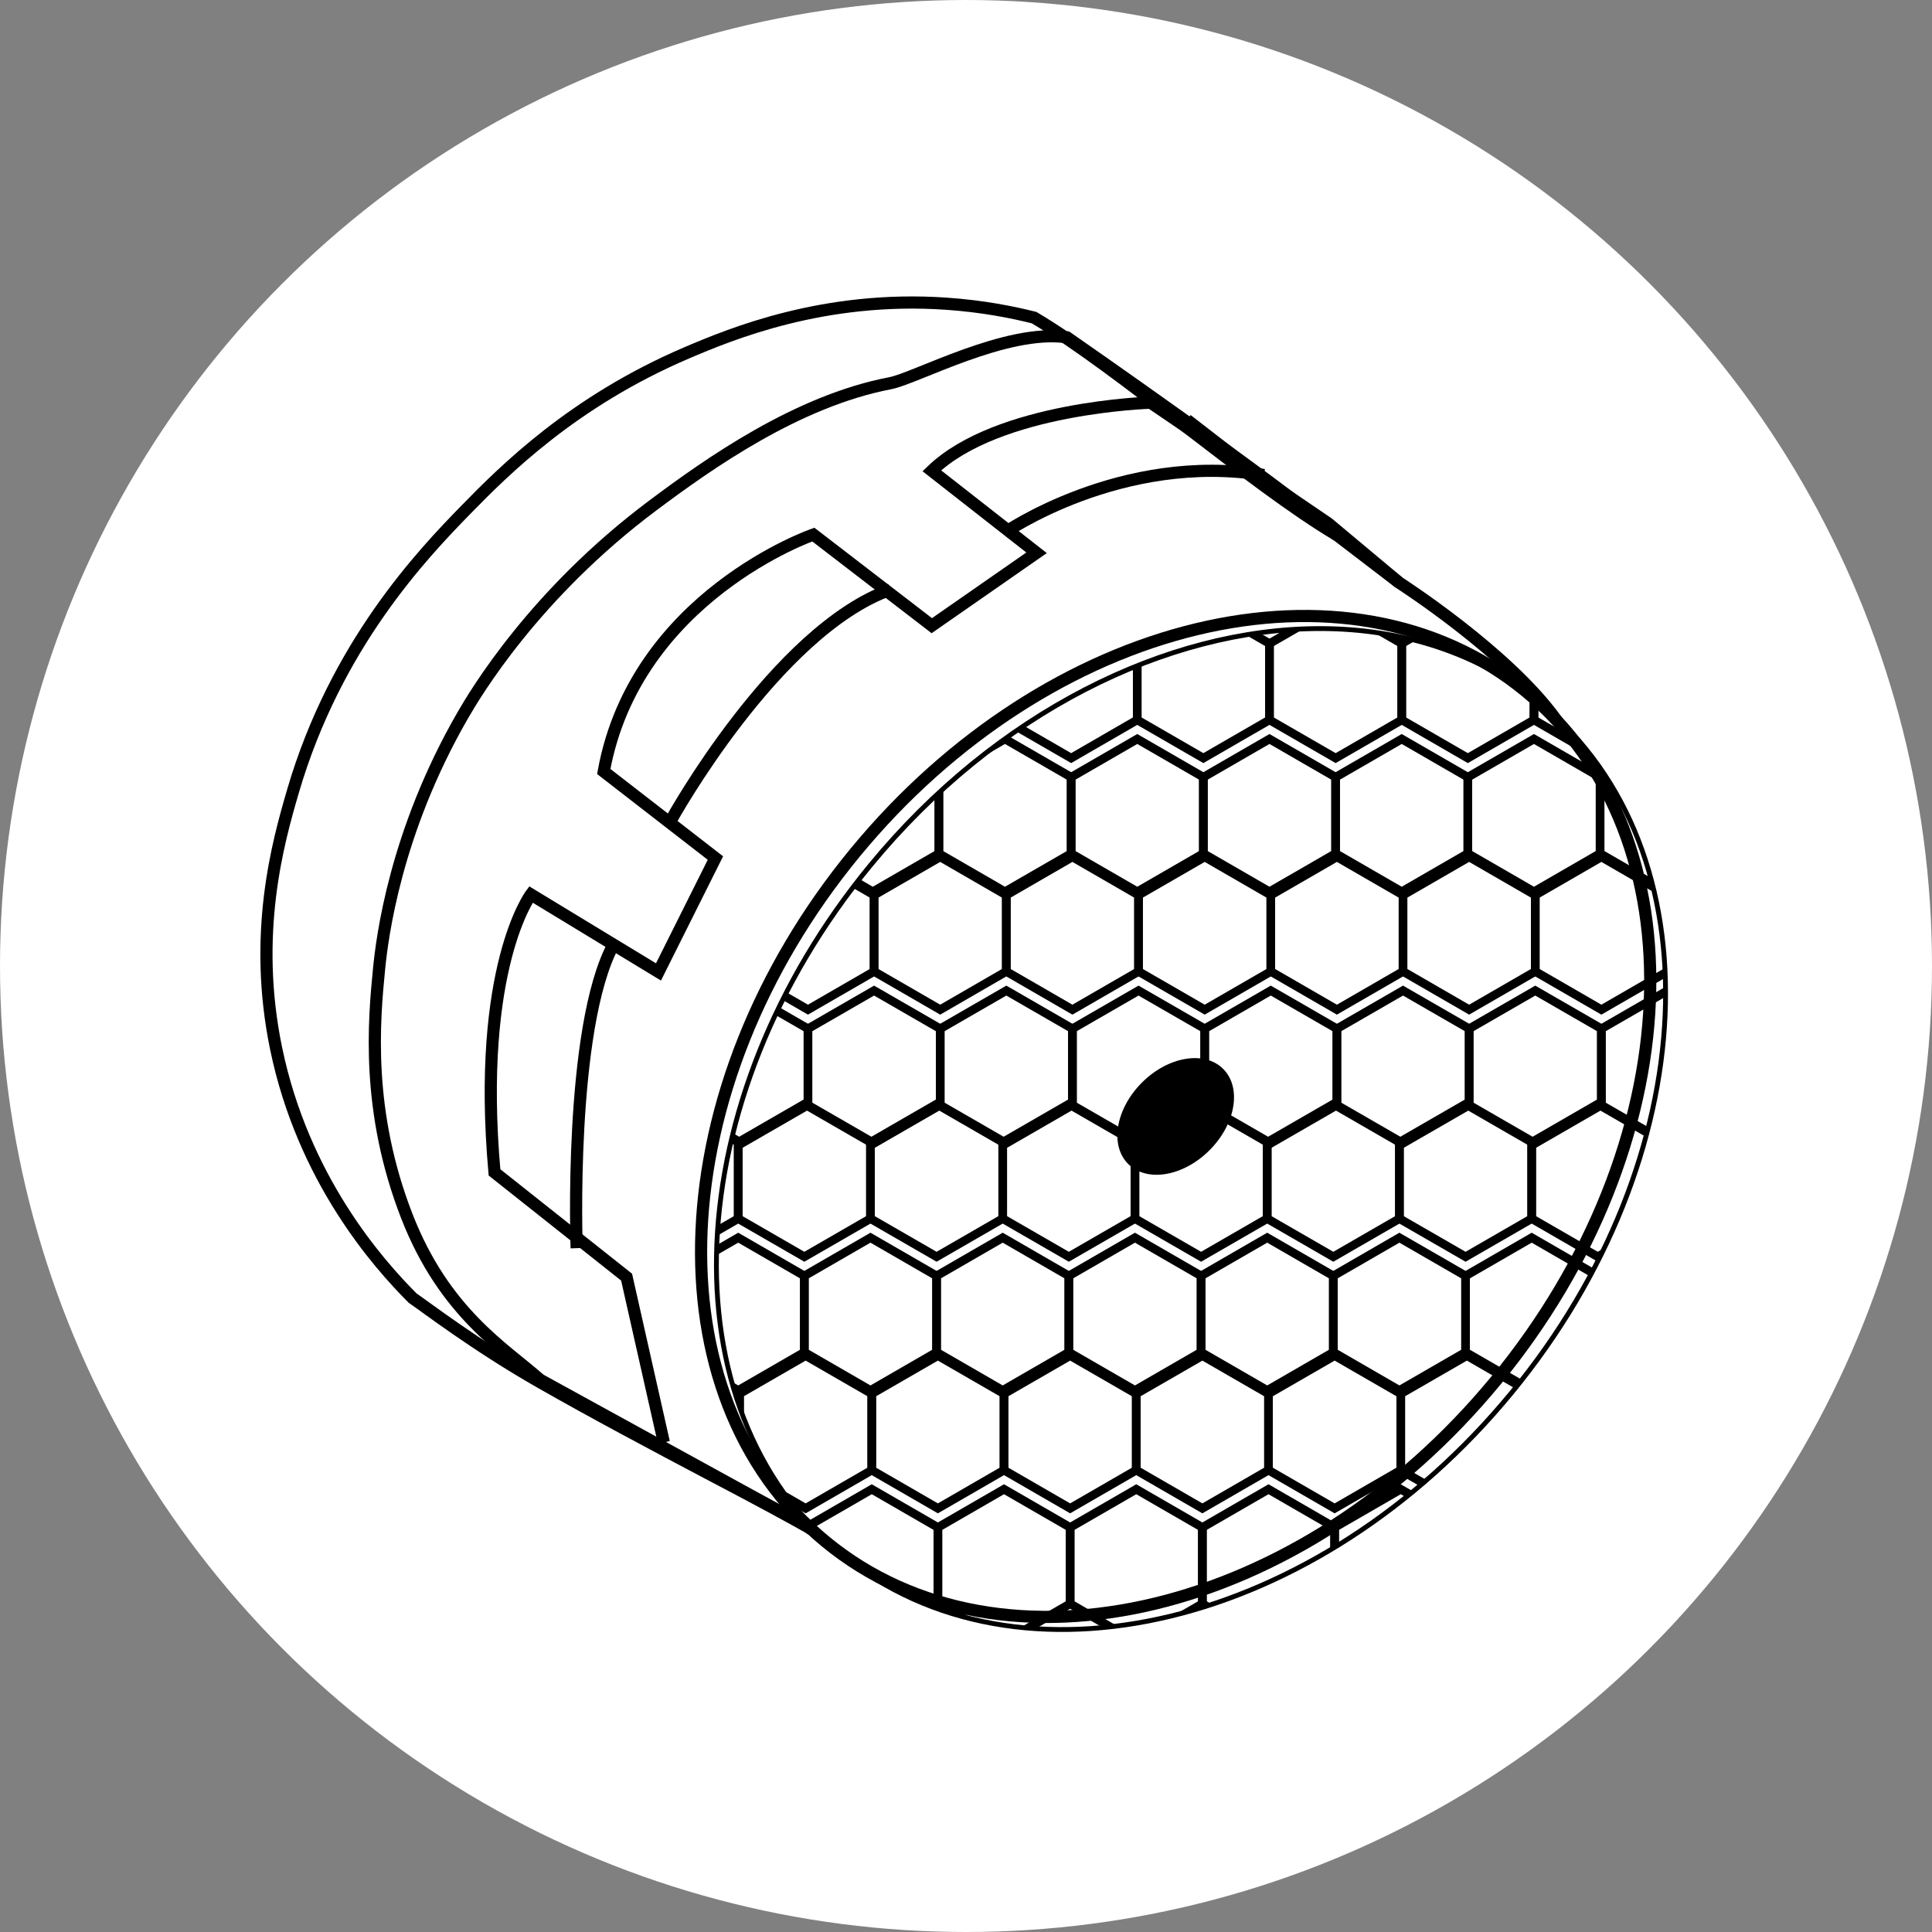 <?xml version="1.0" encoding="utf-8"?>
<!-- Generator: Adobe Illustrator 24.1.1, SVG Export Plug-In . SVG Version: 6.00 Build 0)  -->
<svg version="1.1" id="Layer_1" xmlns="http://www.w3.org/2000/svg" xmlns:xlink="http://www.w3.org/1999/xlink" x="0px" y="0px"
	 viewBox="0 0 400 400" style="enable-background:new 0 0 400 400;" xml:space="preserve">
<rect x="0" y="0" width="400" height="400" fill="#808080" stroke="none"/>
<style type="text/css">
	.st0{clip-path:url(#SVGID_2_);fill:#FFFFFF;}
	.st1{clip-path:url(#SVGID_2_);}
	.st2{fill:none;stroke:#000000;stroke-width:2.52;stroke-miterlimit:10;}
	.st3{clip-path:url(#SVGID_4_);fill:none;stroke:#000000;stroke-miterlimit:10;}
	.st4{clip-path:url(#SVGID_4_);fill:none;stroke:#000000;stroke-width:1.784;stroke-miterlimit:10;}
</style>
<g>
	<defs>
		<circle id="SVGID_1_" cx="200" cy="200" r="200"/>
	</defs>
	<clipPath id="SVGID_2_">
		<use xlink:href="#SVGID_1_"  style="overflow:visible;"/>
	</clipPath>
	<circle class="st0" cx="200" cy="200" r="200"/>
	<g class="st1">
		<path class="st2" d="M119.39,258.42c0,0-1.66-45.5,7.61-62.84"/>
		<g>
			<defs>
				<path id="SVGID_3_" d="M180.22,179.14c-40.02,48.62-42.75,112.5-6.1,142.66c36.65,30.16,98.81,15.2,138.82-33.43
					c40.02-48.62,42.76-112.49,6.1-142.66c-12.82-10.55-28.75-15.57-45.77-15.57C241.62,130.14,206.24,147.52,180.22,179.14"/>
			</defs>
			<clipPath id="SVGID_4_">
				<use xlink:href="#SVGID_3_"  style="overflow:visible;"/>
			</clipPath>
			<polygon class="st3" points="29.91,316.24 29.91,332.04 43.6,339.95 57.29,332.04 57.29,316.24 43.6,308.33 			"/>
			<polygon class="st4" points="29.91,316.24 29.91,332.04 43.6,339.95 57.29,332.04 57.29,316.24 43.6,308.33 			"/>
			<polygon class="st3" points="57.29,316.24 57.29,332.04 70.98,339.95 84.67,332.04 84.67,316.24 70.98,308.33 			"/>
			<polygon class="st4" points="57.29,316.24 57.29,332.04 70.98,339.95 84.67,332.04 84.67,316.24 70.98,308.33 			"/>
			<polygon class="st3" points="84.66,316.24 84.66,332.04 98.35,339.95 112.04,332.04 112.04,316.24 98.35,308.33 			"/>
			<polygon class="st4" points="84.66,316.24 84.66,332.04 98.35,339.95 112.04,332.04 112.04,316.24 98.35,308.33 			"/>
			<polygon class="st3" points="112.04,316.24 112.04,332.04 125.73,339.95 139.42,332.04 139.42,316.24 125.73,308.33 			"/>
			<polygon class="st4" points="112.04,316.24 112.04,332.04 125.73,339.95 139.42,332.04 139.42,316.24 125.73,308.33 			"/>
			<polygon class="st3" points="139.42,316.24 139.42,332.04 153.11,339.95 166.8,332.04 166.8,316.24 153.11,308.33 			"/>
			<polygon class="st4" points="139.42,316.24 139.42,332.04 153.11,339.95 166.8,332.04 166.8,316.24 153.11,308.33 			"/>
			<polygon class="st3" points="166.8,316.24 166.8,332.04 180.49,339.95 194.18,332.04 194.18,316.24 180.49,308.33 			"/>
			<polygon class="st4" points="166.8,316.24 166.8,332.04 180.49,339.95 194.18,332.04 194.18,316.24 180.49,308.33 			"/>
			<polygon class="st3" points="194.18,316.24 194.18,332.04 207.87,339.95 221.56,332.04 221.56,316.24 207.87,308.33 			"/>
			<polygon class="st4" points="194.18,316.24 194.18,332.04 207.87,339.95 221.56,332.04 221.56,316.24 207.87,308.33 			"/>
			<polygon class="st3" points="221.56,316.24 221.56,332.04 235.25,339.95 248.94,332.04 248.94,316.24 235.25,308.33 			"/>
			<polygon class="st4" points="221.56,316.24 221.56,332.04 235.25,339.95 248.94,332.04 248.94,316.24 235.25,308.33 			"/>
			<polygon class="st3" points="248.94,316.24 248.94,332.04 262.63,339.95 276.32,332.04 276.32,316.24 262.63,308.33 			"/>
			<polygon class="st4" points="248.94,316.24 248.94,332.04 262.63,339.95 276.32,332.04 276.32,316.24 262.63,308.33 			"/>
			<polygon class="st3" points="276.32,316.24 276.32,332.04 290.01,339.95 303.7,332.04 303.7,316.24 290.01,308.33 			"/>
			<polygon class="st4" points="276.32,316.24 276.32,332.04 290.01,339.95 303.7,332.04 303.7,316.24 290.01,308.33 			"/>
			<polygon class="st3" points="303.69,316.24 303.69,332.04 317.38,339.95 331.08,332.04 331.08,316.24 317.38,308.33 			"/>
			<polygon class="st4" points="303.69,316.24 303.69,332.04 317.38,339.95 331.08,332.04 331.08,316.24 317.38,308.33 			"/>
			<polygon class="st3" points="331.08,316.24 331.08,332.04 344.77,339.95 358.45,332.04 358.45,316.24 344.77,308.33 			"/>
			<polygon class="st4" points="331.08,316.24 331.08,332.04 344.77,339.95 358.45,332.04 358.45,316.24 344.77,308.33 			"/>
			<polygon class="st3" points="358.45,316.24 358.45,332.04 372.14,339.95 385.84,332.04 385.84,316.24 372.14,308.33 			"/>
			<polygon class="st4" points="358.45,316.24 358.45,332.04 372.14,339.95 385.84,332.04 385.84,316.24 372.14,308.33 			"/>
			<polygon class="st3" points="385.83,316.24 385.83,332.04 399.52,339.95 413.21,332.04 413.21,316.24 399.52,308.33 			"/>
			<polygon class="st4" points="385.83,316.24 385.83,332.04 399.52,339.95 413.21,332.04 413.21,316.24 399.52,308.33 			"/>
			<polygon class="st3" points="413.21,316.24 413.21,332.04 426.9,339.95 440.59,332.04 440.59,316.24 426.9,308.33 			"/>
			<polygon class="st4" points="413.21,316.24 413.21,332.04 426.9,339.95 440.59,332.04 440.59,316.24 426.9,308.33 			"/>
			<polygon class="st3" points="440.59,316.24 440.59,332.04 454.28,339.95 467.97,332.04 467.97,316.24 454.28,308.33 			"/>
			<polygon class="st4" points="440.59,316.24 440.59,332.04 454.28,339.95 467.97,332.04 467.97,316.24 454.28,308.33 			"/>
			<polygon class="st3" points="43.6,288.57 43.6,304.38 57.29,312.29 70.98,304.38 70.98,288.57 57.29,280.67 			"/>
			<polygon class="st4" points="43.6,288.57 43.6,304.38 57.29,312.29 70.98,304.38 70.98,288.57 57.29,280.67 			"/>
			<polygon class="st3" points="70.98,288.57 70.98,304.38 84.67,312.29 98.35,304.38 98.35,288.57 84.67,280.67 			"/>
			<polygon class="st4" points="70.98,288.57 70.98,304.38 84.67,312.29 98.35,304.38 98.35,288.57 84.67,280.67 			"/>
			<polygon class="st3" points="98.36,288.57 98.36,304.38 112.04,312.29 125.73,304.38 125.73,288.57 112.04,280.67 			"/>
			<polygon class="st4" points="98.36,288.57 98.36,304.38 112.04,312.29 125.73,304.38 125.73,288.57 112.04,280.67 			"/>
			<polygon class="st3" points="125.73,288.57 125.73,304.38 139.42,312.29 153.11,304.38 153.11,288.57 139.42,280.67 			"/>
			<polygon class="st4" points="125.73,288.57 125.73,304.38 139.42,312.29 153.11,304.38 153.11,288.57 139.42,280.67 			"/>
			<polygon class="st3" points="153.11,288.57 153.11,304.38 166.8,312.29 180.49,304.38 180.49,288.57 166.8,280.67 			"/>
			<polygon class="st4" points="153.11,288.57 153.11,304.38 166.8,312.29 180.49,304.38 180.49,288.57 166.8,280.67 			"/>
			<polygon class="st3" points="180.49,288.57 180.49,304.38 194.18,312.29 207.87,304.38 207.87,288.57 194.18,280.67 			"/>
			<polygon class="st4" points="180.49,288.57 180.49,304.38 194.18,312.29 207.87,304.38 207.87,288.57 194.18,280.67 			"/>
			<polygon class="st3" points="207.87,288.57 207.87,304.38 221.56,312.29 235.25,304.38 235.25,288.57 221.56,280.67 			"/>
			<polygon class="st4" points="207.87,288.57 207.87,304.38 221.56,312.29 235.25,304.38 235.25,288.57 221.56,280.67 			"/>
			<polygon class="st3" points="235.25,288.57 235.25,304.38 248.94,312.29 262.63,304.38 262.63,288.57 248.94,280.67 			"/>
			<polygon class="st4" points="235.25,288.57 235.25,304.38 248.94,312.29 262.63,304.38 262.63,288.57 248.94,280.67 			"/>
			<polygon class="st3" points="262.63,288.57 262.63,304.38 276.32,312.29 290.01,304.38 290.01,288.57 276.32,280.67 			"/>
			<polygon class="st4" points="262.63,288.57 262.63,304.38 276.32,312.29 290.01,304.38 290.01,288.57 276.32,280.67 			"/>
			<polygon class="st3" points="290.01,288.57 290.01,304.38 303.7,312.29 317.38,304.38 317.38,288.57 303.7,280.67 			"/>
			<polygon class="st4" points="290.01,288.57 290.01,304.38 303.7,312.29 317.38,304.38 317.38,288.57 303.7,280.67 			"/>
			<polygon class="st3" points="317.38,288.57 317.38,304.38 331.08,312.29 344.77,304.38 344.77,288.57 331.08,280.67 			"/>
			<polygon class="st4" points="317.38,288.57 317.38,304.38 331.08,312.29 344.77,304.38 344.77,288.57 331.08,280.67 			"/>
			<polygon class="st3" points="344.76,288.57 344.76,304.38 358.45,312.29 372.14,304.38 372.14,288.57 358.45,280.67 			"/>
			<polygon class="st4" points="344.76,288.57 344.76,304.38 358.45,312.29 372.14,304.38 372.14,288.57 358.45,280.67 			"/>
			<polygon class="st3" points="372.14,288.57 372.14,304.38 385.83,312.29 399.52,304.38 399.52,288.57 385.83,280.67 			"/>
			<polygon class="st4" points="372.14,288.57 372.14,304.38 385.83,312.29 399.52,304.38 399.52,288.57 385.83,280.67 			"/>
			<polygon class="st3" points="399.52,288.57 399.52,304.38 413.21,312.29 426.9,304.38 426.9,288.57 413.21,280.67 			"/>
			<polygon class="st4" points="399.52,288.57 399.52,304.38 413.21,312.29 426.9,304.38 426.9,288.57 413.21,280.67 			"/>
			<polygon class="st3" points="426.9,288.57 426.9,304.38 440.59,312.29 454.28,304.38 454.28,288.57 440.59,280.67 			"/>
			<polygon class="st4" points="426.9,288.57 426.9,304.38 440.59,312.29 454.28,304.38 454.28,288.57 440.59,280.67 			"/>
			<polygon class="st3" points="454.28,288.57 454.28,304.38 467.97,312.29 481.66,304.38 481.66,288.57 467.97,280.67 			"/>
			<polygon class="st4" points="454.28,288.57 454.28,304.38 467.97,312.29 481.66,304.38 481.66,288.57 467.97,280.67 			"/>
			<polygon class="st3" points="29.64,264.16 29.64,279.96 43.33,287.87 57.02,279.96 57.02,264.16 43.33,256.25 			"/>
			<polygon class="st4" points="29.64,264.16 29.64,279.96 43.33,287.87 57.02,279.96 57.02,264.16 43.33,256.25 			"/>
			<polygon class="st3" points="57.02,264.16 57.02,279.96 70.71,287.87 84.39,279.96 84.39,264.16 70.71,256.25 			"/>
			<polygon class="st4" points="57.02,264.16 57.02,279.96 70.71,287.87 84.39,279.96 84.39,264.16 70.71,256.25 			"/>
			<polygon class="st3" points="84.4,264.16 84.4,279.96 98.08,287.87 111.77,279.96 111.77,264.16 98.08,256.25 			"/>
			<polygon class="st4" points="84.4,264.16 84.4,279.96 98.08,287.87 111.77,279.96 111.77,264.16 98.08,256.25 			"/>
			<polygon class="st3" points="111.77,264.16 111.77,279.96 125.46,287.87 139.15,279.96 139.15,264.16 125.46,256.25 			"/>
			<polygon class="st4" points="111.77,264.16 111.77,279.96 125.46,287.87 139.15,279.96 139.15,264.16 125.46,256.25 			"/>
			<polygon class="st3" points="139.15,264.16 139.15,279.96 152.84,287.87 166.53,279.96 166.53,264.16 152.84,256.25 			"/>
			<polygon class="st4" points="139.15,264.16 139.15,279.96 152.84,287.87 166.53,279.96 166.53,264.16 152.84,256.25 			"/>
			<polygon class="st3" points="166.53,264.16 166.53,279.96 180.22,287.87 193.91,279.96 193.91,264.16 180.22,256.25 			"/>
			<polygon class="st4" points="166.53,264.16 166.53,279.96 180.22,287.87 193.91,279.96 193.91,264.16 180.22,256.25 			"/>
			<polygon class="st3" points="193.91,264.16 193.91,279.96 207.6,287.87 221.29,279.96 221.29,264.16 207.6,256.25 			"/>
			<polygon class="st4" points="193.91,264.16 193.91,279.96 207.6,287.87 221.29,279.96 221.29,264.16 207.6,256.25 			"/>
			<polygon class="st3" points="221.29,264.16 221.29,279.96 234.98,287.87 248.67,279.96 248.67,264.16 234.98,256.25 			"/>
			<polygon class="st4" points="221.29,264.16 221.29,279.96 234.98,287.87 248.67,279.96 248.67,264.16 234.98,256.25 			"/>
			<polygon class="st3" points="248.67,264.16 248.67,279.96 262.36,287.87 276.05,279.96 276.05,264.16 262.36,256.25 			"/>
			<polygon class="st4" points="248.67,264.16 248.67,279.96 262.36,287.87 276.05,279.96 276.05,264.16 262.36,256.25 			"/>
			<polygon class="st3" points="276.05,264.16 276.05,279.96 289.73,287.87 303.43,279.96 303.43,264.16 289.73,256.25 			"/>
			<polygon class="st4" points="276.05,264.16 276.05,279.96 289.73,287.87 303.43,279.96 303.43,264.16 289.73,256.25 			"/>
			<polygon class="st3" points="303.43,264.16 303.43,279.96 317.12,287.87 330.81,279.96 330.81,264.16 317.12,256.25 			"/>
			<polygon class="st4" points="303.43,264.16 303.43,279.96 317.12,287.87 330.81,279.96 330.81,264.16 317.12,256.25 			"/>
			<polygon class="st3" points="330.8,264.16 330.8,279.96 344.49,287.87 358.19,279.96 358.19,264.16 344.49,256.25 			"/>
			<polygon class="st4" points="330.8,264.16 330.8,279.96 344.49,287.87 358.19,279.96 358.19,264.16 344.49,256.25 			"/>
			<polygon class="st3" points="358.19,264.16 358.19,279.96 371.87,287.87 385.56,279.96 385.56,264.16 371.87,256.25 			"/>
			<polygon class="st4" points="358.19,264.16 358.19,279.96 371.87,287.87 385.56,279.96 385.56,264.16 371.87,256.25 			"/>
			<polygon class="st3" points="385.56,264.16 385.56,279.96 399.25,287.87 412.94,279.96 412.94,264.16 399.25,256.25 			"/>
			<polygon class="st4" points="385.56,264.16 385.56,279.96 399.25,287.87 412.94,279.96 412.94,264.16 399.25,256.25 			"/>
			<polygon class="st3" points="412.94,264.16 412.94,279.96 426.63,287.87 440.32,279.96 440.32,264.16 426.63,256.25 			"/>
			<polygon class="st4" points="412.94,264.16 412.94,279.96 426.63,287.87 440.32,279.96 440.32,264.16 426.63,256.25 			"/>
			<polygon class="st3" points="440.32,264.16 440.32,279.96 454.01,287.87 467.7,279.96 467.7,264.16 454.01,256.25 			"/>
			<polygon class="st4" points="440.32,264.16 440.32,279.96 454.01,287.87 467.7,279.96 467.7,264.16 454.01,256.25 			"/>
			<polygon class="st3" points="43.33,236.49 43.33,252.3 57.02,260.2 70.71,252.3 70.71,236.49 57.02,228.59 			"/>
			<polygon class="st4" points="43.33,236.49 43.33,252.3 57.02,260.2 70.71,252.3 70.71,236.49 57.02,228.59 			"/>
			<polygon class="st3" points="70.71,236.49 70.71,252.3 84.4,260.2 98.09,252.3 98.09,236.49 84.4,228.59 			"/>
			<polygon class="st4" points="70.71,236.49 70.71,252.3 84.4,260.2 98.09,252.3 98.09,236.49 84.4,228.59 			"/>
			<polygon class="st3" points="98.09,236.49 98.09,252.3 111.78,260.2 125.46,252.3 125.46,236.49 111.78,228.59 			"/>
			<polygon class="st4" points="98.09,236.49 98.09,252.3 111.78,260.2 125.46,252.3 125.46,236.49 111.78,228.59 			"/>
			<polygon class="st3" points="125.47,236.49 125.47,252.3 139.15,260.2 152.84,252.3 152.84,236.49 139.15,228.59 			"/>
			<polygon class="st4" points="125.47,236.49 125.47,252.3 139.15,260.2 152.84,252.3 152.84,236.49 139.15,228.59 			"/>
			<polygon class="st3" points="152.84,236.49 152.84,252.3 166.53,260.2 180.22,252.3 180.22,236.49 166.53,228.59 			"/>
			<polygon class="st4" points="152.84,236.49 152.84,252.3 166.53,260.2 180.22,252.3 180.22,236.49 166.53,228.59 			"/>
			<polygon class="st3" points="180.22,236.49 180.22,252.3 193.91,260.2 207.6,252.3 207.6,236.49 193.91,228.59 			"/>
			<polygon class="st4" points="180.22,236.49 180.22,252.3 193.91,260.2 207.6,252.3 207.6,236.49 193.91,228.59 			"/>
			<polygon class="st3" points="207.6,236.49 207.6,252.3 221.29,260.2 234.98,252.3 234.98,236.49 221.29,228.59 			"/>
			<polygon class="st4" points="207.6,236.49 207.6,252.3 221.29,260.2 234.98,252.3 234.98,236.49 221.29,228.59 			"/>
			<polygon class="st3" points="234.98,236.49 234.98,252.3 248.67,260.2 262.36,252.3 262.36,236.49 248.67,228.59 			"/>
			<polygon class="st4" points="234.98,236.49 234.98,252.3 248.67,260.2 262.36,252.3 262.36,236.49 248.67,228.59 			"/>
			<polygon class="st3" points="262.36,236.49 262.36,252.3 276.05,260.2 289.74,252.3 289.74,236.49 276.05,228.59 			"/>
			<polygon class="st4" points="262.36,236.49 262.36,252.3 276.05,260.2 289.74,252.3 289.74,236.49 276.05,228.59 			"/>
			<polygon class="st3" points="289.73,236.49 289.73,252.3 303.43,260.2 317.12,252.3 317.12,236.49 303.43,228.59 			"/>
			<polygon class="st4" points="289.73,236.49 289.73,252.3 303.43,260.2 317.12,252.3 317.12,236.49 303.43,228.59 			"/>
			<polygon class="st3" points="317.12,236.49 317.12,252.3 330.8,260.2 344.49,252.3 344.49,236.49 330.8,228.59 			"/>
			<polygon class="st4" points="317.12,236.49 317.12,252.3 330.8,260.2 344.49,252.3 344.49,236.49 330.8,228.59 			"/>
			<polygon class="st3" points="344.49,236.49 344.49,252.3 358.19,260.2 371.88,252.3 371.88,236.49 358.19,228.59 			"/>
			<polygon class="st4" points="344.49,236.49 344.49,252.3 358.19,260.2 371.88,252.3 371.88,236.49 358.19,228.59 			"/>
			<polygon class="st3" points="371.87,236.49 371.87,252.3 385.56,260.2 399.25,252.3 399.25,236.49 385.56,228.59 			"/>
			<polygon class="st4" points="371.87,236.49 371.87,252.3 385.56,260.2 399.25,252.3 399.25,236.49 385.56,228.59 			"/>
			<polygon class="st3" points="399.25,236.49 399.25,252.3 412.94,260.2 426.63,252.3 426.63,236.49 412.94,228.59 			"/>
			<polygon class="st4" points="399.25,236.49 399.25,252.3 412.94,260.2 426.63,252.3 426.63,236.49 412.94,228.59 			"/>
			<polygon class="st3" points="426.63,236.49 426.63,252.3 440.32,260.2 454.01,252.3 454.01,236.49 440.32,228.59 			"/>
			<polygon class="st4" points="426.63,236.49 426.63,252.3 440.32,260.2 454.01,252.3 454.01,236.49 440.32,228.59 			"/>
			<polygon class="st3" points="454.01,236.49 454.01,252.3 467.7,260.2 481.39,252.3 481.39,236.49 467.7,228.59 			"/>
			<polygon class="st4" points="454.01,236.49 454.01,252.3 467.7,260.2 481.39,252.3 481.39,236.49 467.7,228.59 			"/>
			<polygon class="st3" points="30.38,212.99 30.38,228.8 44.07,236.7 57.76,228.8 57.76,212.99 44.07,205.09 			"/>
			<polygon class="st4" points="30.38,212.99 30.38,228.8 44.07,236.7 57.76,228.8 57.76,212.99 44.07,205.09 			"/>
			<polygon class="st3" points="57.76,212.99 57.76,228.8 71.45,236.7 85.14,228.8 85.14,212.99 71.45,205.09 			"/>
			<polygon class="st4" points="57.76,212.99 57.76,228.8 71.45,236.7 85.14,228.8 85.14,212.99 71.45,205.09 			"/>
			<polygon class="st3" points="85.14,212.99 85.14,228.8 98.83,236.7 112.52,228.8 112.52,212.99 98.83,205.09 			"/>
			<polygon class="st4" points="85.14,212.99 85.14,228.8 98.83,236.7 112.52,228.8 112.52,212.99 98.83,205.09 			"/>
			<polygon class="st3" points="112.52,212.99 112.52,228.8 126.21,236.7 139.9,228.8 139.9,212.99 126.21,205.09 			"/>
			<polygon class="st4" points="112.52,212.99 112.52,228.8 126.21,236.7 139.9,228.8 139.9,212.99 126.21,205.09 			"/>
			<polygon class="st3" points="139.9,212.99 139.9,228.8 153.59,236.7 167.28,228.8 167.28,212.99 153.59,205.09 			"/>
			<polygon class="st4" points="139.9,212.99 139.9,228.8 153.59,236.7 167.28,228.8 167.28,212.99 153.59,205.09 			"/>
			<polygon class="st3" points="167.28,212.99 167.28,228.8 180.97,236.7 194.66,228.8 194.66,212.99 180.97,205.09 			"/>
			<polygon class="st4" points="167.28,212.99 167.28,228.8 180.97,236.7 194.66,228.8 194.66,212.99 180.97,205.09 			"/>
			<polygon class="st3" points="194.66,212.99 194.66,228.8 208.35,236.7 222.04,228.8 222.04,212.99 208.35,205.09 			"/>
			<polygon class="st4" points="194.66,212.99 194.66,228.8 208.35,236.7 222.04,228.8 222.04,212.99 208.35,205.09 			"/>
			<polygon class="st3" points="222.03,212.99 222.03,228.8 235.72,236.7 249.42,228.8 249.42,212.99 235.72,205.09 			"/>
			<polygon class="st4" points="222.03,212.99 222.03,228.8 235.72,236.7 249.42,228.8 249.42,212.99 235.72,205.09 			"/>
			<polygon class="st3" points="249.42,212.99 249.42,228.8 263.1,236.7 276.79,228.8 276.79,212.99 263.1,205.09 			"/>
			<polygon class="st4" points="249.42,212.99 249.42,228.8 263.1,236.7 276.79,228.8 276.79,212.99 263.1,205.09 			"/>
			<polygon class="st3" points="276.79,212.99 276.79,228.8 290.48,236.7 304.18,228.8 304.18,212.99 290.48,205.09 			"/>
			<polygon class="st4" points="276.79,212.99 276.79,228.8 290.48,236.7 304.18,228.8 304.18,212.99 290.48,205.09 			"/>
			<polygon class="st3" points="304.17,212.99 304.17,228.8 317.86,236.7 331.55,228.8 331.55,212.99 317.86,205.09 			"/>
			<polygon class="st4" points="304.17,212.99 304.17,228.8 317.86,236.7 331.55,228.8 331.55,212.99 317.86,205.09 			"/>
			<polygon class="st3" points="331.55,212.99 331.55,228.8 345.24,236.7 358.93,228.8 358.93,212.99 345.24,205.09 			"/>
			<polygon class="st4" points="331.55,212.99 331.55,228.8 345.24,236.7 358.93,228.8 358.93,212.99 345.24,205.09 			"/>
			<polygon class="st3" points="358.93,212.99 358.93,228.8 372.62,236.7 386.31,228.8 386.31,212.99 372.62,205.09 			"/>
			<polygon class="st4" points="358.93,212.99 358.93,228.8 372.62,236.7 386.31,228.8 386.31,212.99 372.62,205.09 			"/>
			<polygon class="st3" points="386.31,212.99 386.31,228.8 400,236.7 413.69,228.8 413.69,212.99 400,205.09 			"/>
			<polygon class="st4" points="386.31,212.99 386.31,228.8 400,236.7 413.69,228.8 413.69,212.99 400,205.09 			"/>
			<polygon class="st3" points="413.68,212.99 413.68,228.8 427.38,236.7 441.07,228.8 441.07,212.99 427.38,205.09 			"/>
			<polygon class="st4" points="413.68,212.99 413.68,228.8 427.38,236.7 441.07,228.8 441.07,212.99 427.38,205.09 			"/>
			<polygon class="st3" points="441.07,212.99 441.07,228.8 454.75,236.7 468.44,228.8 468.44,212.99 454.75,205.09 			"/>
			<polygon class="st4" points="441.07,212.99 441.07,228.8 454.75,236.7 468.44,228.8 468.44,212.99 454.75,205.09 			"/>
			<polygon class="st3" points="44.07,185.33 44.07,201.13 57.76,209.04 71.45,201.13 71.45,185.33 57.76,177.42 			"/>
			<polygon class="st4" points="44.07,185.33 44.07,201.13 57.76,209.04 71.45,201.13 71.45,185.33 57.76,177.42 			"/>
			<polygon class="st3" points="71.45,185.33 71.45,201.13 85.14,209.04 98.83,201.13 98.83,185.33 85.14,177.42 			"/>
			<polygon class="st4" points="71.45,185.33 71.45,201.13 85.14,209.04 98.83,201.13 98.83,185.33 85.14,177.42 			"/>
			<polygon class="st3" points="98.83,185.33 98.83,201.13 112.52,209.04 126.21,201.13 126.21,185.33 112.52,177.42 			"/>
			<polygon class="st4" points="98.83,185.33 98.83,201.13 112.52,209.04 126.21,201.13 126.21,185.33 112.52,177.42 			"/>
			<polygon class="st3" points="126.21,185.33 126.21,201.13 139.9,209.04 153.59,201.13 153.59,185.33 139.9,177.42 			"/>
			<polygon class="st4" points="126.21,185.33 126.21,201.13 139.9,209.04 153.59,201.13 153.59,185.33 139.9,177.42 			"/>
			<polygon class="st3" points="153.59,185.33 153.59,201.13 167.28,209.04 180.97,201.13 180.97,185.33 167.28,177.42 			"/>
			<polygon class="st4" points="153.59,185.33 153.59,201.13 167.28,209.04 180.97,201.13 180.97,185.33 167.28,177.42 			"/>
			<polygon class="st3" points="180.97,185.33 180.97,201.13 194.66,209.04 208.34,201.13 208.34,185.33 194.66,177.42 			"/>
			<polygon class="st4" points="180.97,185.33 180.97,201.13 194.66,209.04 208.34,201.13 208.34,185.33 194.66,177.42 			"/>
			<polygon class="st3" points="208.35,185.33 208.35,201.13 222.03,209.04 235.72,201.13 235.72,185.33 222.03,177.42 			"/>
			<polygon class="st4" points="208.35,185.33 208.35,201.13 222.03,209.04 235.72,201.13 235.72,185.33 222.03,177.42 			"/>
			<polygon class="st3" points="235.72,185.33 235.72,201.13 249.42,209.04 263.11,201.13 263.11,185.33 249.42,177.42 			"/>
			<polygon class="st4" points="235.72,185.33 235.72,201.13 249.42,209.04 263.11,201.13 263.11,185.33 249.42,177.42 			"/>
			<polygon class="st3" points="263.1,185.33 263.1,201.13 276.79,209.04 290.48,201.13 290.48,185.33 276.79,177.42 			"/>
			<polygon class="st4" points="263.1,185.33 263.1,201.13 276.79,209.04 290.48,201.13 290.48,185.33 276.79,177.42 			"/>
			<polygon class="st3" points="290.48,185.33 290.48,201.13 304.17,209.04 317.86,201.13 317.86,185.33 304.17,177.42 			"/>
			<polygon class="st4" points="290.48,185.33 290.48,201.13 304.17,209.04 317.86,201.13 317.86,185.33 304.17,177.42 			"/>
			<polygon class="st3" points="317.86,185.33 317.86,201.13 331.55,209.04 345.24,201.13 345.24,185.33 331.55,177.42 			"/>
			<polygon class="st4" points="317.86,185.33 317.86,201.13 331.55,209.04 345.24,201.13 345.24,185.33 331.55,177.42 			"/>
			<polygon class="st3" points="345.24,185.33 345.24,201.13 358.93,209.04 372.62,201.13 372.62,185.33 358.93,177.42 			"/>
			<polygon class="st4" points="345.24,185.33 345.24,201.13 358.93,209.04 372.62,201.13 372.62,185.33 358.93,177.42 			"/>
			<polygon class="st3" points="372.62,185.33 372.62,201.13 386.31,209.04 400,201.13 400,185.33 386.31,177.42 			"/>
			<polygon class="st4" points="372.62,185.33 372.62,201.13 386.31,209.04 400,201.13 400,185.33 386.31,177.42 			"/>
			<polygon class="st3" points="400,185.33 400,201.13 413.68,209.04 427.38,201.13 427.38,185.33 413.68,177.42 			"/>
			<polygon class="st4" points="400,185.33 400,201.13 413.68,209.04 427.38,201.13 427.38,185.33 413.68,177.42 			"/>
			<polygon class="st3" points="427.38,185.33 427.38,201.13 441.07,209.04 454.76,201.13 454.76,185.33 441.07,177.42 			"/>
			<polygon class="st4" points="427.38,185.33 427.38,201.13 441.07,209.04 454.76,201.13 454.76,185.33 441.07,177.42 			"/>
			<polygon class="st3" points="454.75,185.33 454.75,201.13 468.44,209.04 482.13,201.13 482.13,185.33 468.44,177.42 			"/>
			<polygon class="st4" points="454.75,185.33 454.75,201.13 468.44,209.04 482.13,201.13 482.13,185.33 468.44,177.42 			"/>
			<polygon class="st3" points="30.11,160.91 30.11,176.71 43.8,184.62 57.49,176.71 57.49,160.91 43.8,153 			"/>
			<polygon class="st4" points="30.11,160.91 30.11,176.71 43.8,184.62 57.49,176.71 57.49,160.91 43.8,153 			"/>
			<polygon class="st3" points="57.49,160.91 57.49,176.71 71.18,184.62 84.87,176.71 84.87,160.91 71.18,153 			"/>
			<polygon class="st4" points="57.49,160.91 57.49,176.71 71.18,184.62 84.87,176.71 84.87,160.91 71.18,153 			"/>
			<polygon class="st3" points="84.87,160.91 84.87,176.71 98.56,184.62 112.25,176.71 112.25,160.91 98.56,153 			"/>
			<polygon class="st4" points="84.87,160.91 84.87,176.71 98.56,184.62 112.25,176.71 112.25,160.91 98.56,153 			"/>
			<polygon class="st3" points="112.25,160.91 112.25,176.71 125.94,184.62 139.63,176.71 139.63,160.91 125.94,153 			"/>
			<polygon class="st4" points="112.25,160.91 112.25,176.71 125.94,184.62 139.63,176.71 139.63,160.91 125.94,153 			"/>
			<polygon class="st3" points="139.63,160.91 139.63,176.71 153.32,184.62 167.01,176.71 167.01,160.91 153.32,153 			"/>
			<polygon class="st4" points="139.63,160.91 139.63,176.71 153.32,184.62 167.01,176.71 167.01,160.91 153.32,153 			"/>
			<polygon class="st3" points="167.01,160.91 167.01,176.71 180.7,184.62 194.39,176.71 194.39,160.91 180.7,153 			"/>
			<polygon class="st4" points="167.01,160.91 167.01,176.71 180.7,184.62 194.39,176.71 194.39,160.91 180.7,153 			"/>
			<polygon class="st3" points="194.38,160.91 194.38,176.71 208.07,184.62 221.77,176.71 221.77,160.91 208.07,153 			"/>
			<polygon class="st4" points="194.38,160.91 194.38,176.71 208.07,184.62 221.77,176.71 221.77,160.91 208.07,153 			"/>
			<polygon class="st3" points="221.77,160.91 221.77,176.71 235.46,184.62 249.15,176.71 249.15,160.91 235.46,153 			"/>
			<polygon class="st4" points="221.77,160.91 221.77,176.71 235.46,184.62 249.15,176.71 249.15,160.91 235.46,153 			"/>
			<polygon class="st3" points="249.14,160.91 249.14,176.71 262.83,184.62 276.53,176.71 276.53,160.91 262.83,153 			"/>
			<polygon class="st4" points="249.14,160.91 249.14,176.71 262.83,184.62 276.53,176.71 276.53,160.91 262.83,153 			"/>
			<polygon class="st3" points="276.52,160.91 276.52,176.71 290.21,184.62 303.9,176.71 303.9,160.91 290.21,153 			"/>
			<polygon class="st4" points="276.52,160.91 276.52,176.71 290.21,184.62 303.9,176.71 303.9,160.91 290.21,153 			"/>
			<polygon class="st3" points="303.9,160.91 303.9,176.71 317.59,184.62 331.28,176.71 331.28,160.91 317.59,153 			"/>
			<polygon class="st4" points="303.9,160.91 303.9,176.71 317.59,184.62 331.28,176.71 331.28,160.91 317.59,153 			"/>
			<polygon class="st3" points="331.28,160.91 331.28,176.71 344.97,184.62 358.66,176.71 358.66,160.91 344.97,153 			"/>
			<polygon class="st4" points="331.28,160.91 331.28,176.71 344.97,184.62 358.66,176.71 358.66,160.91 344.97,153 			"/>
			<polygon class="st3" points="358.66,160.91 358.66,176.71 372.35,184.62 386.04,176.71 386.04,160.91 372.35,153 			"/>
			<polygon class="st4" points="358.66,160.91 358.66,176.71 372.35,184.62 386.04,176.71 386.04,160.91 372.35,153 			"/>
			<polygon class="st3" points="386.04,160.91 386.04,176.71 399.73,184.62 413.42,176.71 413.42,160.91 399.73,153 			"/>
			<polygon class="st4" points="386.04,160.91 386.04,176.71 399.73,184.62 413.42,176.71 413.42,160.91 399.73,153 			"/>
			<polygon class="st3" points="413.42,160.91 413.42,176.71 427.11,184.62 440.8,176.71 440.8,160.91 427.11,153 			"/>
			<polygon class="st4" points="413.42,160.91 413.42,176.71 427.11,184.62 440.8,176.71 440.8,160.91 427.11,153 			"/>
			<polygon class="st3" points="440.79,160.91 440.79,176.71 454.48,184.62 468.18,176.71 468.18,160.91 454.48,153 			"/>
			<polygon class="st4" points="440.79,160.91 440.79,176.71 454.48,184.62 468.18,176.71 468.18,160.91 454.48,153 			"/>
			<polygon class="st3" points="43.8,133.25 43.8,149.05 57.49,156.96 71.18,149.05 71.18,133.25 57.49,125.34 			"/>
			<polygon class="st4" points="43.8,133.25 43.8,149.05 57.49,156.96 71.18,149.05 71.18,133.25 57.49,125.34 			"/>
			<polygon class="st3" points="71.18,133.25 71.18,149.05 84.87,156.96 98.56,149.05 98.56,133.25 84.87,125.34 			"/>
			<polygon class="st4" points="71.18,133.25 71.18,149.05 84.87,156.96 98.56,149.05 98.56,133.25 84.87,125.34 			"/>
			<polygon class="st3" points="98.56,133.25 98.56,149.05 112.25,156.96 125.94,149.05 125.94,133.25 112.25,125.34 			"/>
			<polygon class="st4" points="98.56,133.25 98.56,149.05 112.25,156.96 125.94,149.05 125.94,133.25 112.25,125.34 			"/>
			<polygon class="st3" points="125.94,133.25 125.94,149.05 139.63,156.96 153.32,149.05 153.32,133.25 139.63,125.34 			"/>
			<polygon class="st4" points="125.94,133.25 125.94,149.05 139.63,156.96 153.32,149.05 153.32,133.25 139.63,125.34 			"/>
			<polygon class="st3" points="153.32,133.25 153.32,149.05 167.01,156.96 180.7,149.05 180.7,133.25 167.01,125.34 			"/>
			<polygon class="st4" points="153.32,133.25 153.32,149.05 167.01,156.96 180.7,149.05 180.7,133.25 167.01,125.34 			"/>
			<polygon class="st3" points="180.7,133.25 180.7,149.05 194.39,156.96 208.08,149.05 208.08,133.25 194.39,125.34 			"/>
			<polygon class="st4" points="180.7,133.25 180.7,149.05 194.39,156.96 208.08,149.05 208.08,133.25 194.39,125.34 			"/>
			<polygon class="st3" points="208.08,133.25 208.08,149.05 221.77,156.96 235.45,149.05 235.45,133.25 221.77,125.34 			"/>
			<polygon class="st4" points="208.08,133.25 208.08,149.05 221.77,156.96 235.45,149.05 235.45,133.25 221.77,125.34 			"/>
			<polygon class="st3" points="235.45,133.25 235.45,149.05 249.14,156.96 262.83,149.05 262.83,133.25 249.14,125.34 			"/>
			<polygon class="st4" points="235.45,133.25 235.45,149.05 249.14,156.96 262.83,149.05 262.83,133.25 249.14,125.34 			"/>
			<polygon class="st3" points="262.83,133.25 262.83,149.05 276.53,156.96 290.22,149.05 290.22,133.25 276.53,125.34 			"/>
			<polygon class="st4" points="262.83,133.25 262.83,149.05 276.53,156.96 290.22,149.05 290.22,133.25 276.53,125.34 			"/>
			<polygon class="st3" points="290.21,133.25 290.21,149.05 303.9,156.96 317.59,149.05 317.59,133.25 303.9,125.34 			"/>
			<polygon class="st4" points="290.21,133.25 290.21,149.05 303.9,156.96 317.59,149.05 317.59,133.25 303.9,125.34 			"/>
			<polygon class="st3" points="317.59,133.25 317.59,149.05 331.28,156.96 344.97,149.05 344.97,133.25 331.28,125.34 			"/>
			<polygon class="st4" points="317.59,133.25 317.59,149.05 331.28,156.96 344.97,149.05 344.97,133.25 331.28,125.34 			"/>
			<polygon class="st3" points="344.97,133.25 344.97,149.05 358.66,156.96 372.35,149.05 372.35,133.25 358.66,125.34 			"/>
			<polygon class="st4" points="344.97,133.25 344.97,149.05 358.66,156.96 372.35,149.05 372.35,133.25 358.66,125.34 			"/>
			<polygon class="st3" points="372.35,133.25 372.35,149.05 386.04,156.96 399.73,149.05 399.73,133.25 386.04,125.34 			"/>
			<polygon class="st4" points="372.35,133.25 372.35,149.05 386.04,156.96 399.73,149.05 399.73,133.25 386.04,125.34 			"/>
			<polygon class="st3" points="399.73,133.25 399.73,149.05 413.42,156.96 427.11,149.05 427.11,133.25 413.42,125.34 			"/>
			<polygon class="st4" points="399.73,133.25 399.73,149.05 413.42,156.96 427.11,149.05 427.11,133.25 413.42,125.34 			"/>
			<polygon class="st3" points="427.11,133.25 427.11,149.05 440.79,156.96 454.48,149.05 454.48,133.25 440.79,125.34 			"/>
			<polygon class="st4" points="427.11,133.25 427.11,149.05 440.79,156.96 454.48,149.05 454.48,133.25 440.79,125.34 			"/>
			<polygon class="st3" points="454.48,133.25 454.48,149.05 468.18,156.96 481.87,149.05 481.87,133.25 468.18,125.34 			"/>
			<polygon class="st4" points="454.48,133.25 454.48,149.05 468.18,156.96 481.87,149.05 481.87,133.25 468.18,125.34 			"/>
			<use xlink:href="#SVGID_3_"  style="overflow:visible;fill:none;stroke:#000000;stroke-miterlimit:10;"/>
		</g>
		<g>
			<path class="st2" d="M322.21,149.07c-10-14-32.6-28.48-32.6-28.48l-34.46-26.37l-9.41-7.29"/>
		</g>
		<line class="st2" x1="166.79" y1="315.86" x2="111.81" y2="285.66"/>
		<path class="st2" d="M139,169.69c0,0,21.54-39.02,45.31-47.61"/>
		<path class="st2" d="M289.61,120.58l-14.63-12.23l-36.75-24.98c0,0-31.63,0.9-45.31,14.1l21.69,16.98l-21.69,15.09l-24.53-18.86
			c0,0-36.78,12.73-43.39,49.05l23.12,17.92l-11.79,23.58l-26.41-16.04c0,0-11.32,15.09-7.54,57.54l27.35,21.69l7.71,34.21"/>
		<path class="st2" d="M207.92,110.34c0,0,24.21-16.83,53.76-11.99"/>
		<path class="st2" d="M309.77,285.76c-40.02,48.63-102.17,63.59-138.82,33.43c-36.65-30.17-33.93-94.04,6.09-142.66
			c40.02-48.62,102.17-63.58,138.83-33.42C352.52,173.26,349.79,237.13,309.77,285.76z"/>
		<path d="M253.25,221.31c3.87,3.87,2.6,11.4-2.84,16.84c-5.43,5.43-12.96,6.7-16.83,2.84c-3.87-3.87-2.6-11.4,2.83-16.84
			S249.38,217.44,253.25,221.31"/>
		<path class="st2" d="M168.09,316.69c-4.46-3.04-33.95-17.76-56.44-30.62c-13.23-7.56-23.59-15.53-26.22-17.31
			c-7.23-7.24-22.66-24.69-28.25-51.62c-4.93-23.78,0.35-42.66,3.5-53.4c8.85-30.22,26.75-48.96,35.85-58.28
			c7.91-8.09,22.11-22.34,45.61-32.39c9.22-3.94,28.46-11.91,53.65-10.2c7.58,0.51,13.85,1.77,18.31,2.89
			c17.84,10.59,44.86,34.44,62.69,45.03"/>
		<path class="st2" d="M111.81,285.66c-7.31-6.49-19.78-13.82-27.58-33.87c-8.46-21.76-6.82-40.35-5.74-51.27
			c0.62-6.25,3.29-28.12,17.33-52.44c2.59-4.49,14.82-25.09,39.34-43.43c11.6-8.68,29.87-21.62,49.11-25.3
			c5.37-1.03,24.01-11.33,36.61-9.52c0,0,45.18,31.34,55.93,40.96"/>
	</g>
</g>
</svg>
